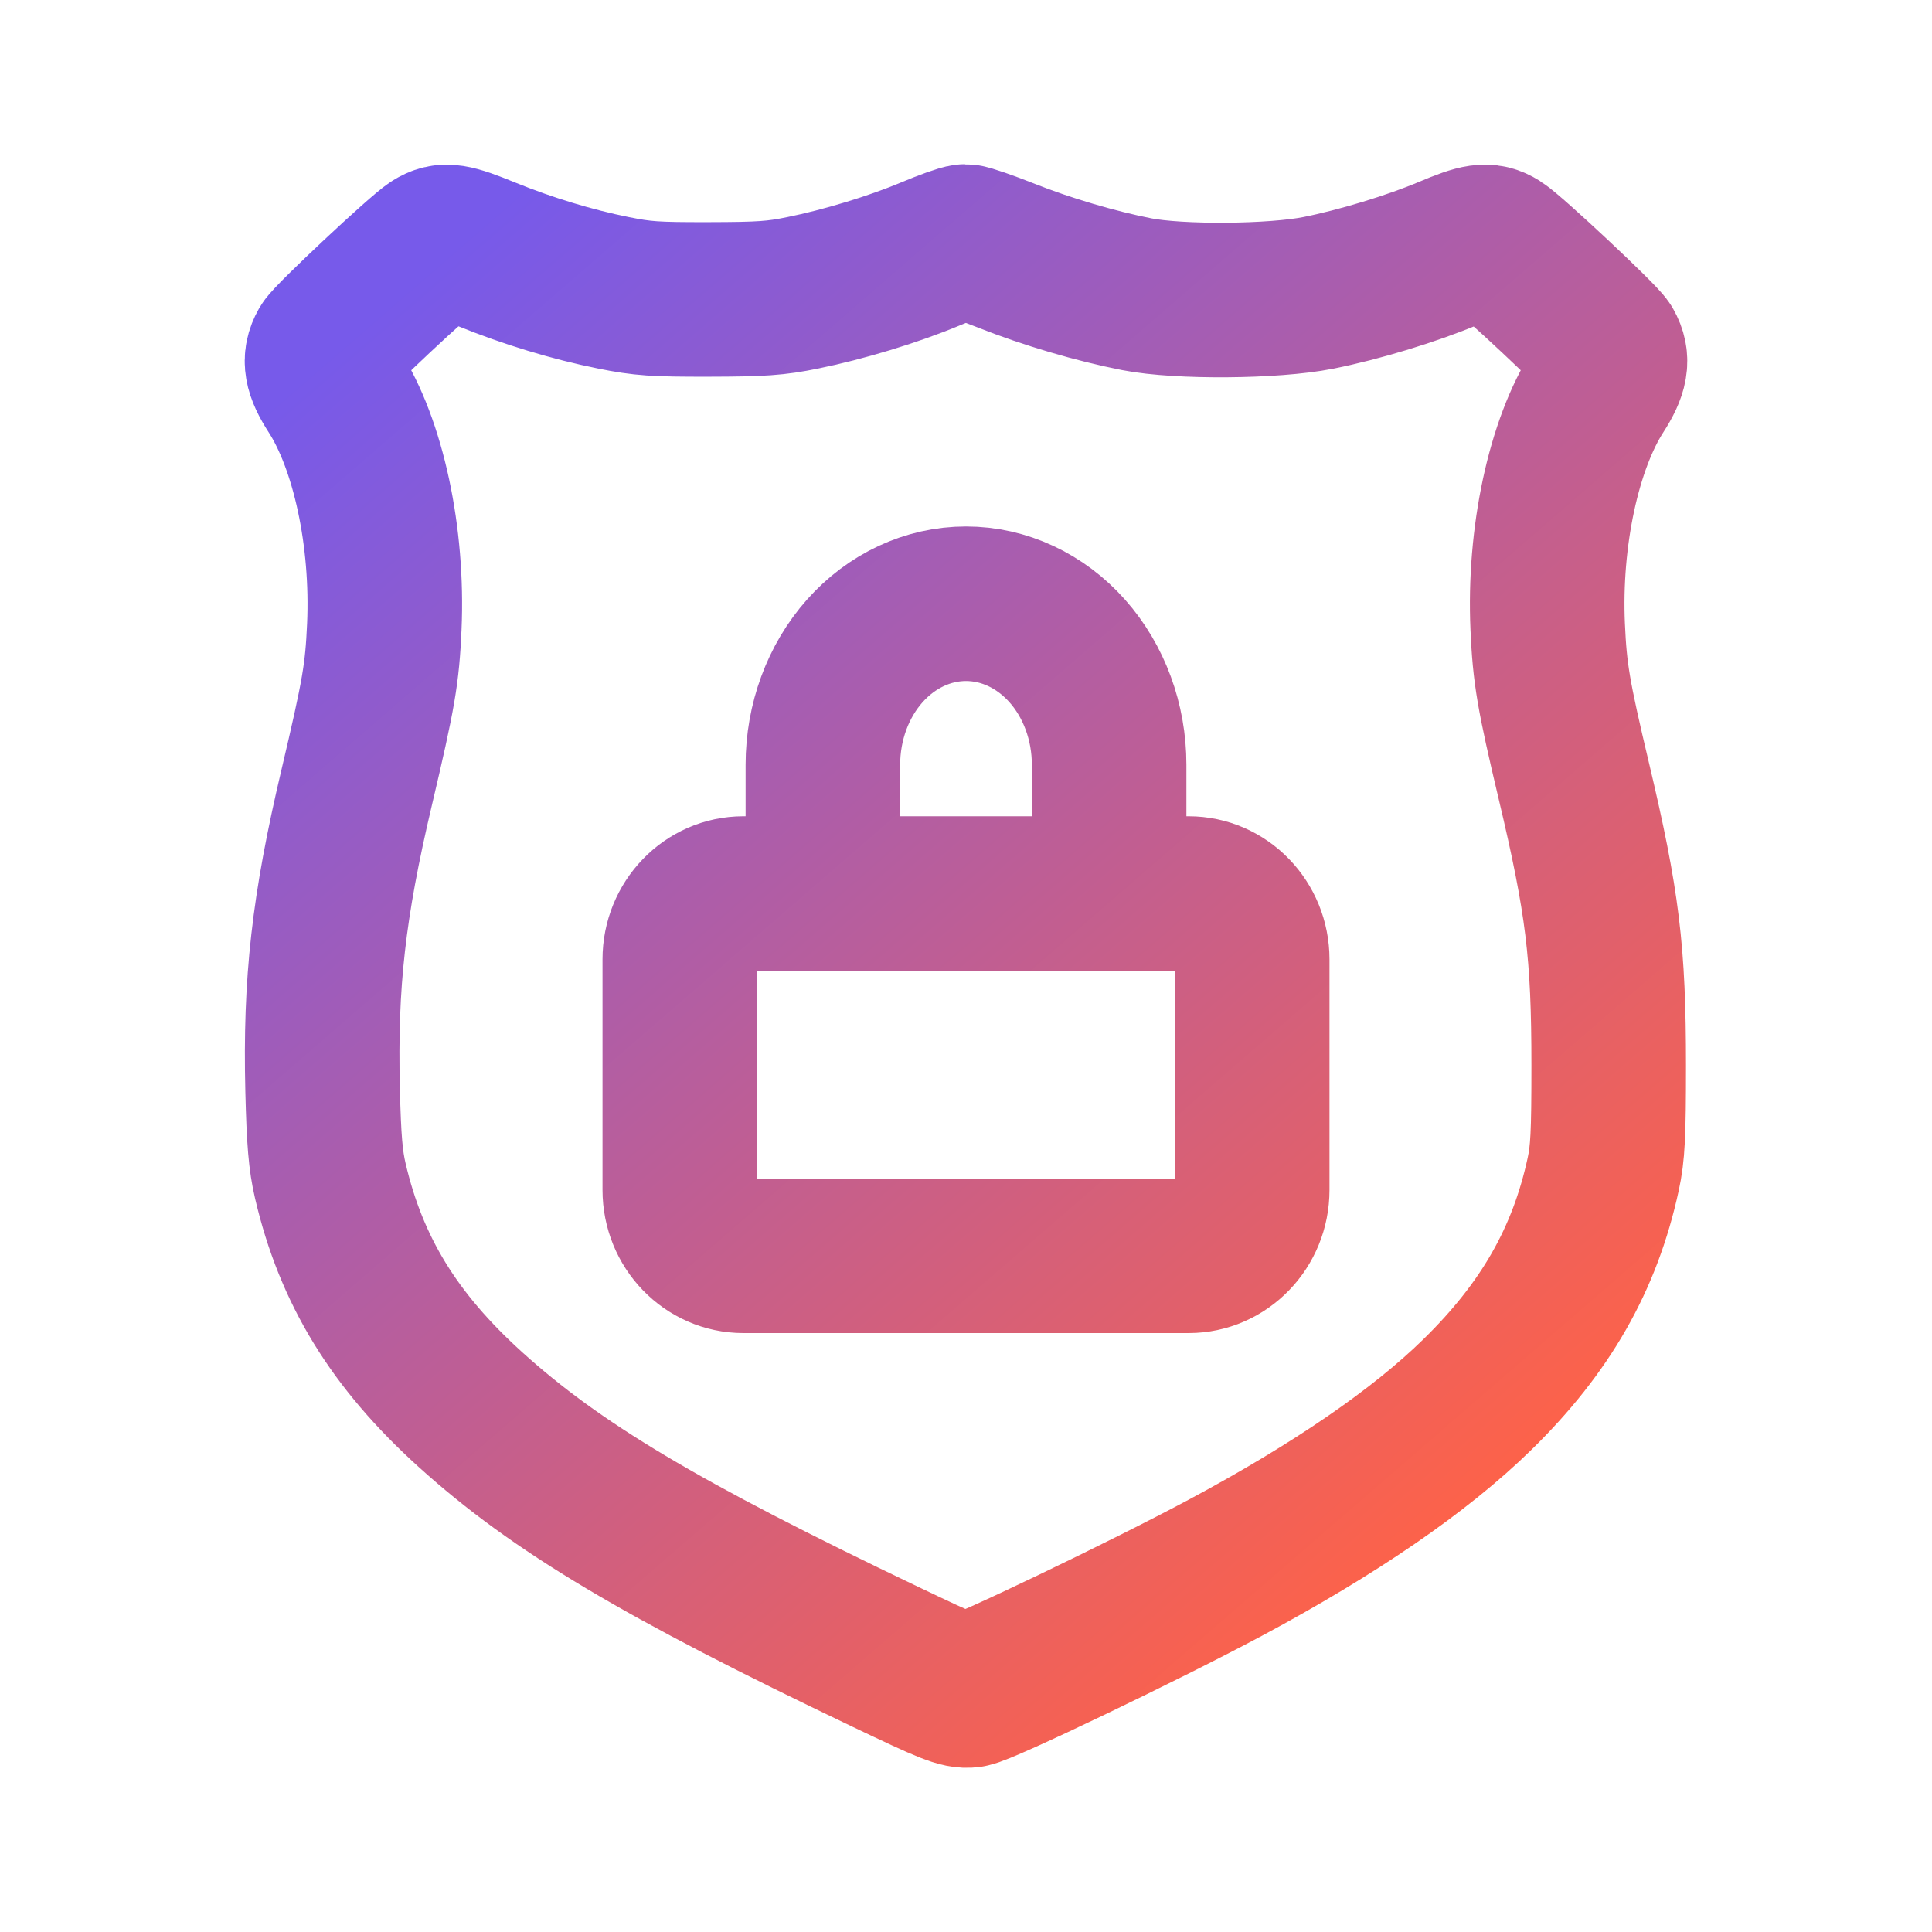 <svg width="50" height="50" viewBox="0 0 50 50" fill="none" xmlns="http://www.w3.org/2000/svg">
<path d="M21.296 23.125V19.792C21.296 18.687 21.686 17.627 22.381 16.845C23.076 16.064 24.018 15.625 25 15.625C25.982 15.625 26.924 16.064 27.619 16.845C28.314 17.627 28.704 18.687 28.704 19.792V23.125M11.222 6.37C10.904 6.567 8.561 8.762 8.44 8.976C8.255 9.303 8.305 9.594 8.636 10.107C9.534 11.5 10.048 13.899 9.946 16.216C9.891 17.444 9.806 17.942 9.228 20.392C8.503 23.464 8.282 25.423 8.349 28.201C8.381 29.509 8.425 30.033 8.549 30.562C9.091 32.882 10.203 34.696 12.173 36.478C14.4 38.492 17.102 40.102 22.926 42.884C24.573 43.671 24.84 43.777 25.097 43.745C25.422 43.705 29.643 41.68 31.713 40.572C34.556 39.05 36.75 37.543 38.23 36.095C39.996 34.369 41.014 32.588 41.49 30.392C41.609 29.844 41.633 29.376 41.633 27.574C41.633 24.633 41.475 23.349 40.73 20.209C40.199 17.971 40.108 17.433 40.054 16.216C39.952 13.899 40.466 11.5 41.364 10.107C41.695 9.594 41.745 9.303 41.56 8.976C41.439 8.762 39.096 6.567 38.778 6.37C38.489 6.191 38.28 6.22 37.495 6.552C36.552 6.95 35.184 7.367 34.119 7.579C32.959 7.81 30.521 7.829 29.422 7.615C28.364 7.408 27.089 7.032 26.049 6.619C25.537 6.416 25.056 6.25 24.981 6.25C24.906 6.25 24.501 6.394 24.081 6.571C23.132 6.969 21.843 7.362 20.77 7.579C20.073 7.721 19.712 7.746 18.347 7.749C16.949 7.752 16.631 7.73 15.881 7.579C14.811 7.365 13.653 7.013 12.594 6.582C11.705 6.219 11.513 6.19 11.222 6.37ZM19.239 23.125H30.761C31.67 23.125 32.407 23.888 32.407 24.829V30.796C32.407 31.737 31.67 32.5 30.761 32.5H19.239C18.33 32.5 17.593 31.737 17.593 30.796V24.829C17.593 23.888 18.33 23.125 19.239 23.125Z" stroke="url(#paint0_linear_60_414)" stroke-width="4"/>
<defs>
<linearGradient id="paint0_linear_60_414" x1="11.881" y1="6.25" x2="39.764" y2="38.421" gradientUnits="userSpaceOnUse">
<stop stop-color="#775AEA"/>
<stop offset="1" stop-color="#FF6247"/>
</linearGradient>
</defs>
</svg>
